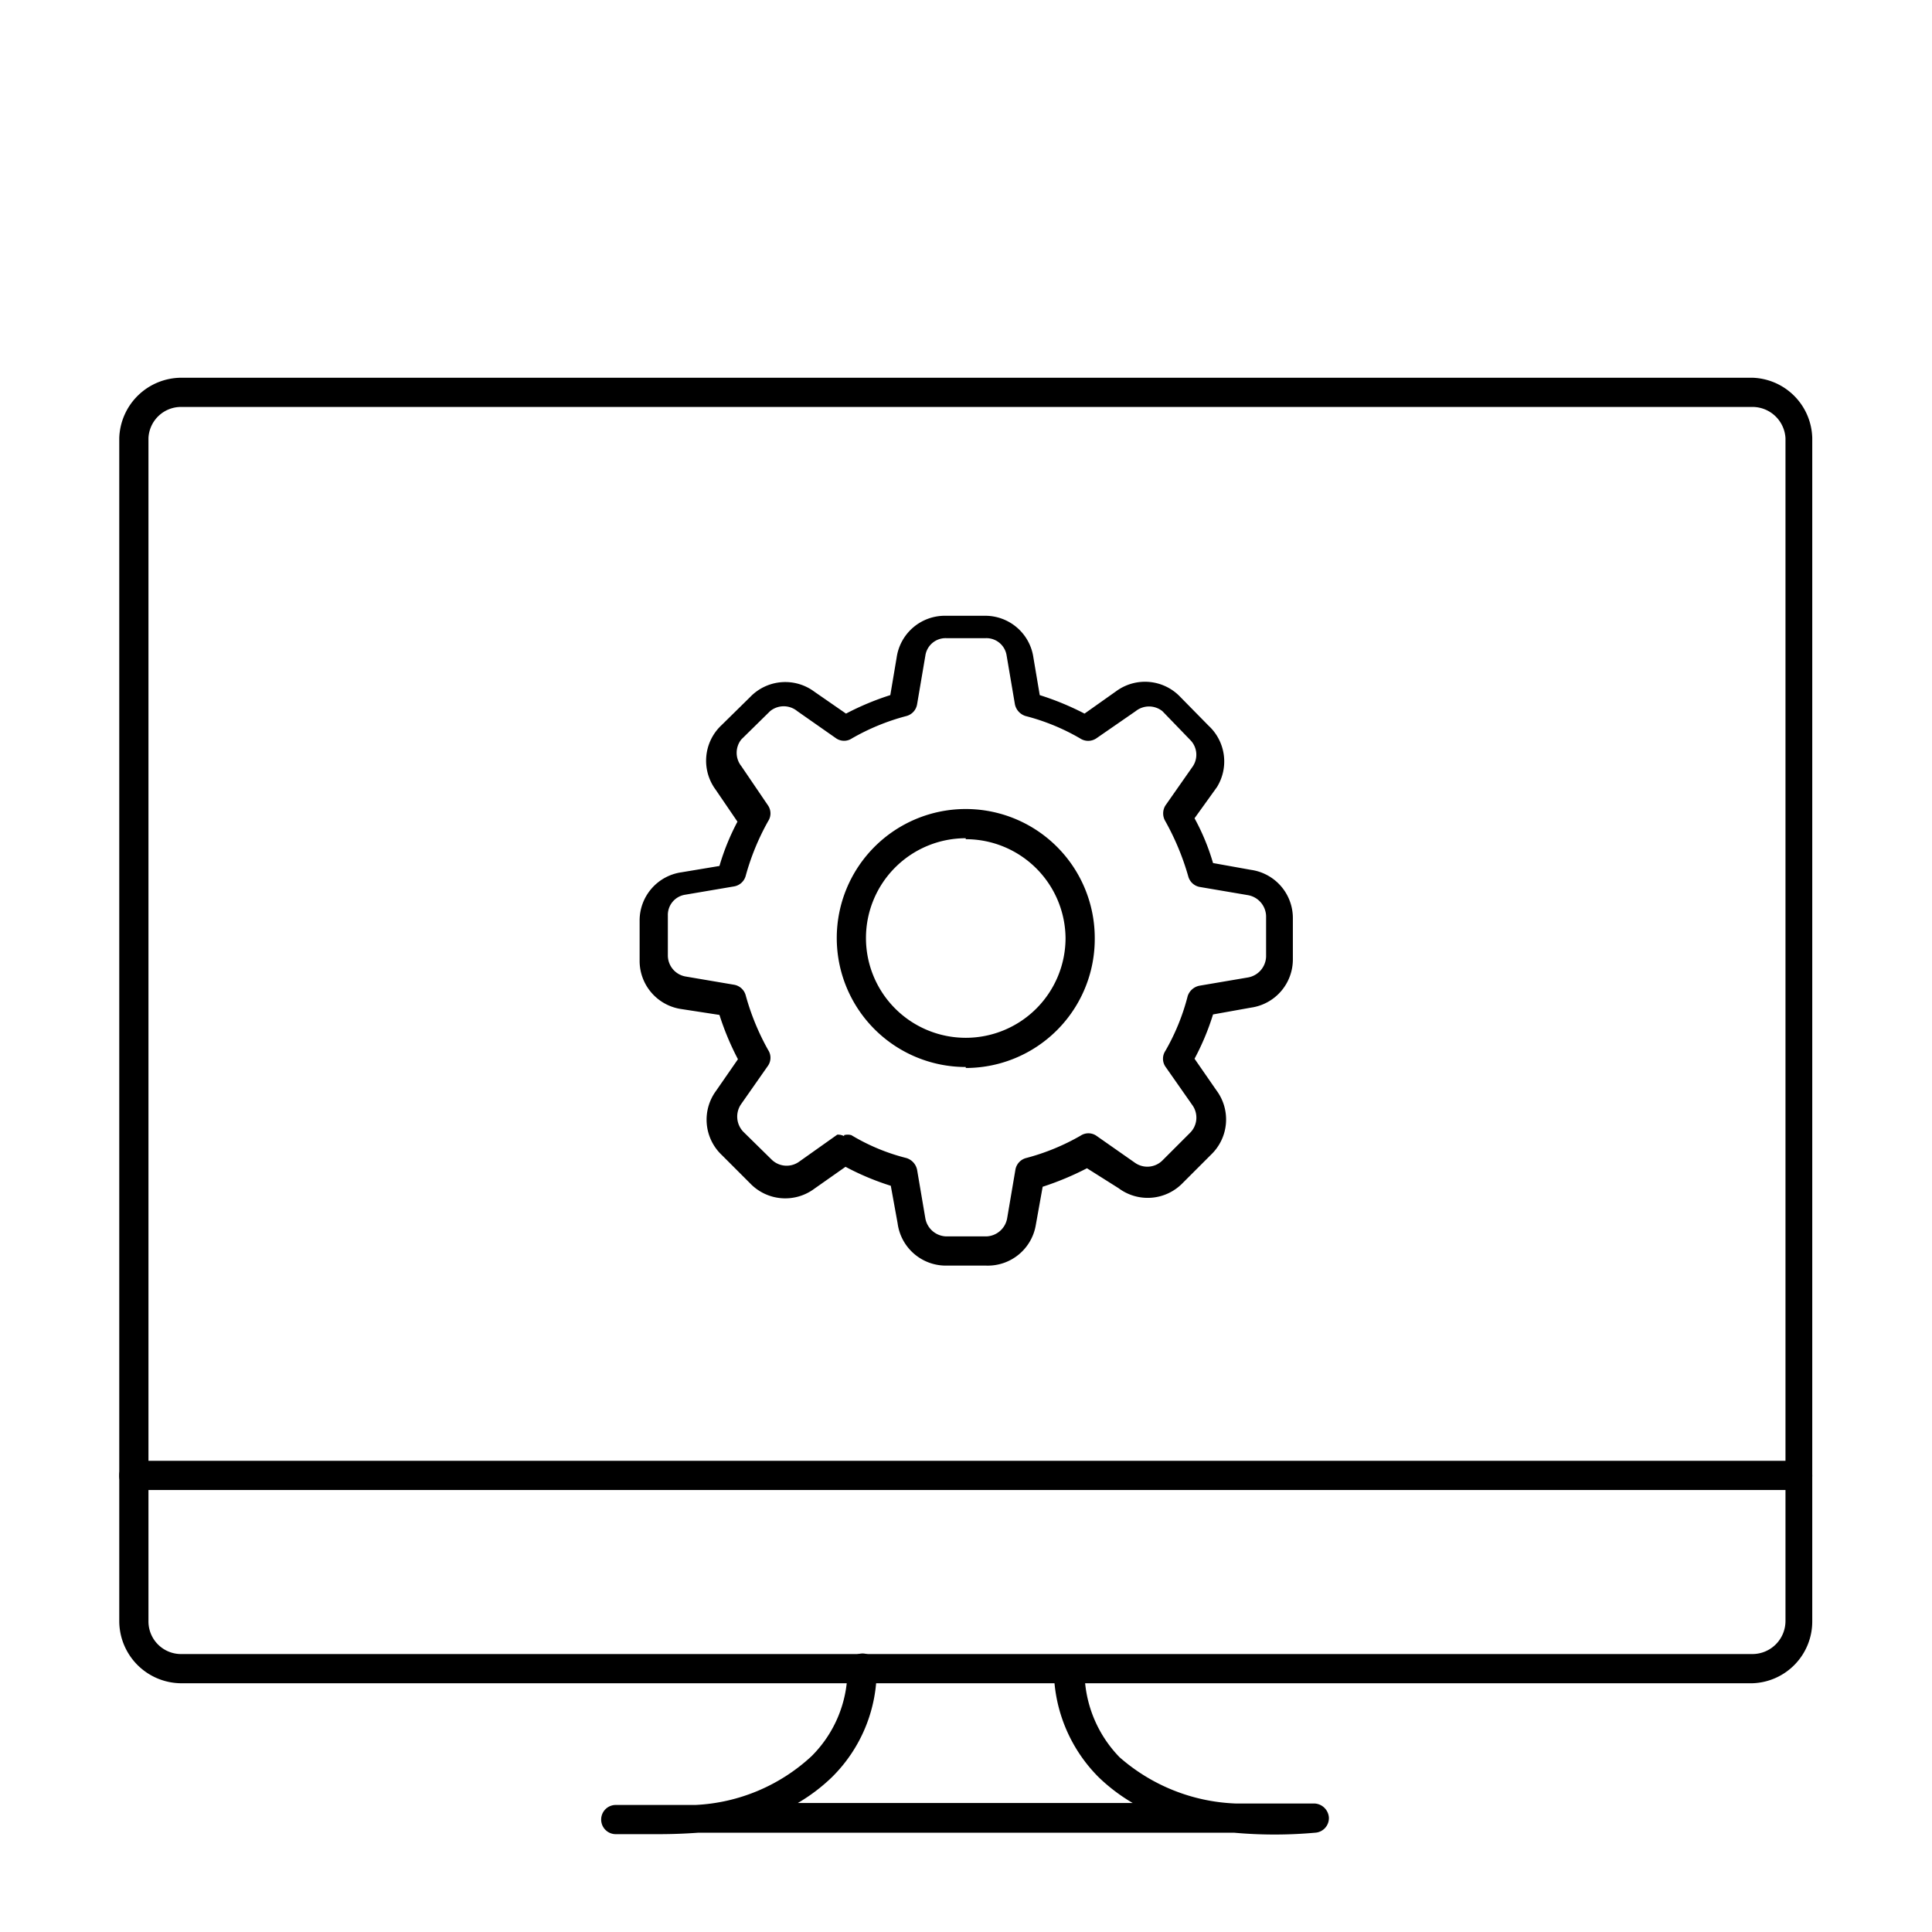 <svg id="katman_1" data-name="katman 1" xmlns="http://www.w3.org/2000/svg" viewBox="0 0 39.69 39.69">
  <title>industry-ict-tlc</title>
  <g>
    <g>
      <path d="M36,34.58H3.73A1.28,1.28,0,0,1,2.45,33.3V9A1.28,1.28,0,0,1,3.73,7.76H36A1.27,1.27,0,0,1,37.23,9V33.3A1.27,1.27,0,0,1,36,34.58ZM3.73,8.36A.67.67,0,0,0,3.05,9V33.3a.67.67,0,0,0,.68.68H36a.68.68,0,0,0,.68-.68V9A.68.68,0,0,0,36,8.36Z"/>
      <path d="M36.93,30.61H2.75a.29.29,0,0,1-.3-.3.3.3,0,0,1,.3-.3H36.93a.3.3,0,0,1,.3.3A.29.29,0,0,1,36.93,30.61Z"/>
      <path d="M13.53,37.68l-.88,0a.3.3,0,0,1,0-.6h1.64a3.77,3.77,0,0,0,2.38-1,2.5,2.5,0,0,0,.74-1.79.31.31,0,0,1,.28-.32.29.29,0,0,1,.32.28,3.09,3.09,0,0,1-.92,2.26,3.68,3.68,0,0,1-.7.53h6.88a3.68,3.68,0,0,1-.7-.53,3.14,3.14,0,0,1-.92-2.26A.29.29,0,0,1,22,34a.31.31,0,0,1,.28.32A2.54,2.54,0,0,0,23,36.1a3.83,3.83,0,0,0,2.38.95H27a.31.31,0,0,1,.3.29.3.3,0,0,1-.28.31,9.3,9.3,0,0,1-1.67,0h-11C14.07,37.67,13.81,37.68,13.53,37.68Z"/>
    </g>
    <path d="M20.26,26h-.82a1,1,0,0,1-1-.87l-.14-.77a5.39,5.39,0,0,1-.93-.39l-.64.45a1,1,0,0,1-1.32-.11l-.58-.58a1,1,0,0,1-.12-1.32l.45-.65a5.63,5.63,0,0,1-.38-.91L14,20.73a1,1,0,0,1-.86-1v-.81a1,1,0,0,1,.86-1l.78-.13a4.82,4.82,0,0,1,.37-.91l-.45-.66a1,1,0,0,1,.12-1.32l.59-.58a1,1,0,0,1,1.32-.11l.65.45a5.63,5.63,0,0,1,.91-.38l.13-.77a1,1,0,0,1,1-.86h.81a1,1,0,0,1,1,.86l.13.77a5.74,5.74,0,0,1,.92.38l.65-.46a1,1,0,0,1,1.32.12l.58.59A1,1,0,0,1,25,16.17l-.46.64a4.58,4.58,0,0,1,.38.92l.78.14a1,1,0,0,1,.86,1v.83a1,1,0,0,1-.86,1l-.78.14a5.15,5.15,0,0,1-.38.91l.45.65a1,1,0,0,1-.11,1.32l-.58.58a1,1,0,0,1-1.32.11L22.33,24a6,6,0,0,1-.91.38l-.14.78A1,1,0,0,1,20.26,26Zm-2.92-2.68a.28.28,0,0,1,.15,0,4.16,4.16,0,0,0,1.13.47.32.32,0,0,1,.22.24l.17,1a.45.45,0,0,0,.43.37h.82a.45.45,0,0,0,.43-.37l.17-1a.3.3,0,0,1,.22-.24,4.56,4.56,0,0,0,1.12-.46.29.29,0,0,1,.32,0l.8.56a.44.44,0,0,0,.56-.05l.57-.57a.44.44,0,0,0,.05-.56l-.56-.8a.29.29,0,0,1,0-.32,4.47,4.47,0,0,0,.46-1.13.32.32,0,0,1,.24-.21l1-.17a.45.45,0,0,0,.37-.43v-.83a.45.45,0,0,0-.37-.43l-1-.17a.3.3,0,0,1-.23-.22,5.29,5.29,0,0,0-.47-1.13.31.31,0,0,1,0-.32l.56-.8a.43.43,0,0,0-.05-.55l-.57-.59a.44.44,0,0,0-.55,0l-.81.56a.3.3,0,0,1-.33,0,4.4,4.4,0,0,0-1.12-.46.32.32,0,0,1-.22-.24l-.17-1a.42.42,0,0,0-.43-.36h-.81a.42.42,0,0,0-.43.36l-.17,1a.3.3,0,0,1-.22.24,4.56,4.56,0,0,0-1.12.46.29.29,0,0,1-.32,0l-.8-.56a.44.44,0,0,0-.56,0l-.59.58a.44.44,0,0,0,0,.55l.55.81a.29.29,0,0,1,0,.32,5,5,0,0,0-.46,1.12.3.3,0,0,1-.24.22l-1,.17a.42.42,0,0,0-.36.43v.81a.44.44,0,0,0,.36.44h0l1,.17a.3.3,0,0,1,.24.22,5,5,0,0,0,.46,1.12.29.29,0,0,1,0,.32l-.56.8a.45.45,0,0,0,.05.56l.58.57a.44.44,0,0,0,.56.05l.79-.56A.27.27,0,0,1,17.34,23.34Zm2.5-1.4a2.65,2.65,0,1,1,2.65-2.65A2.65,2.65,0,0,1,19.84,21.94Zm0-4.7a2.05,2.05,0,1,0,2.05,2.05A2.05,2.05,0,0,0,19.84,17.24Z"/>
  </g>
</svg>
